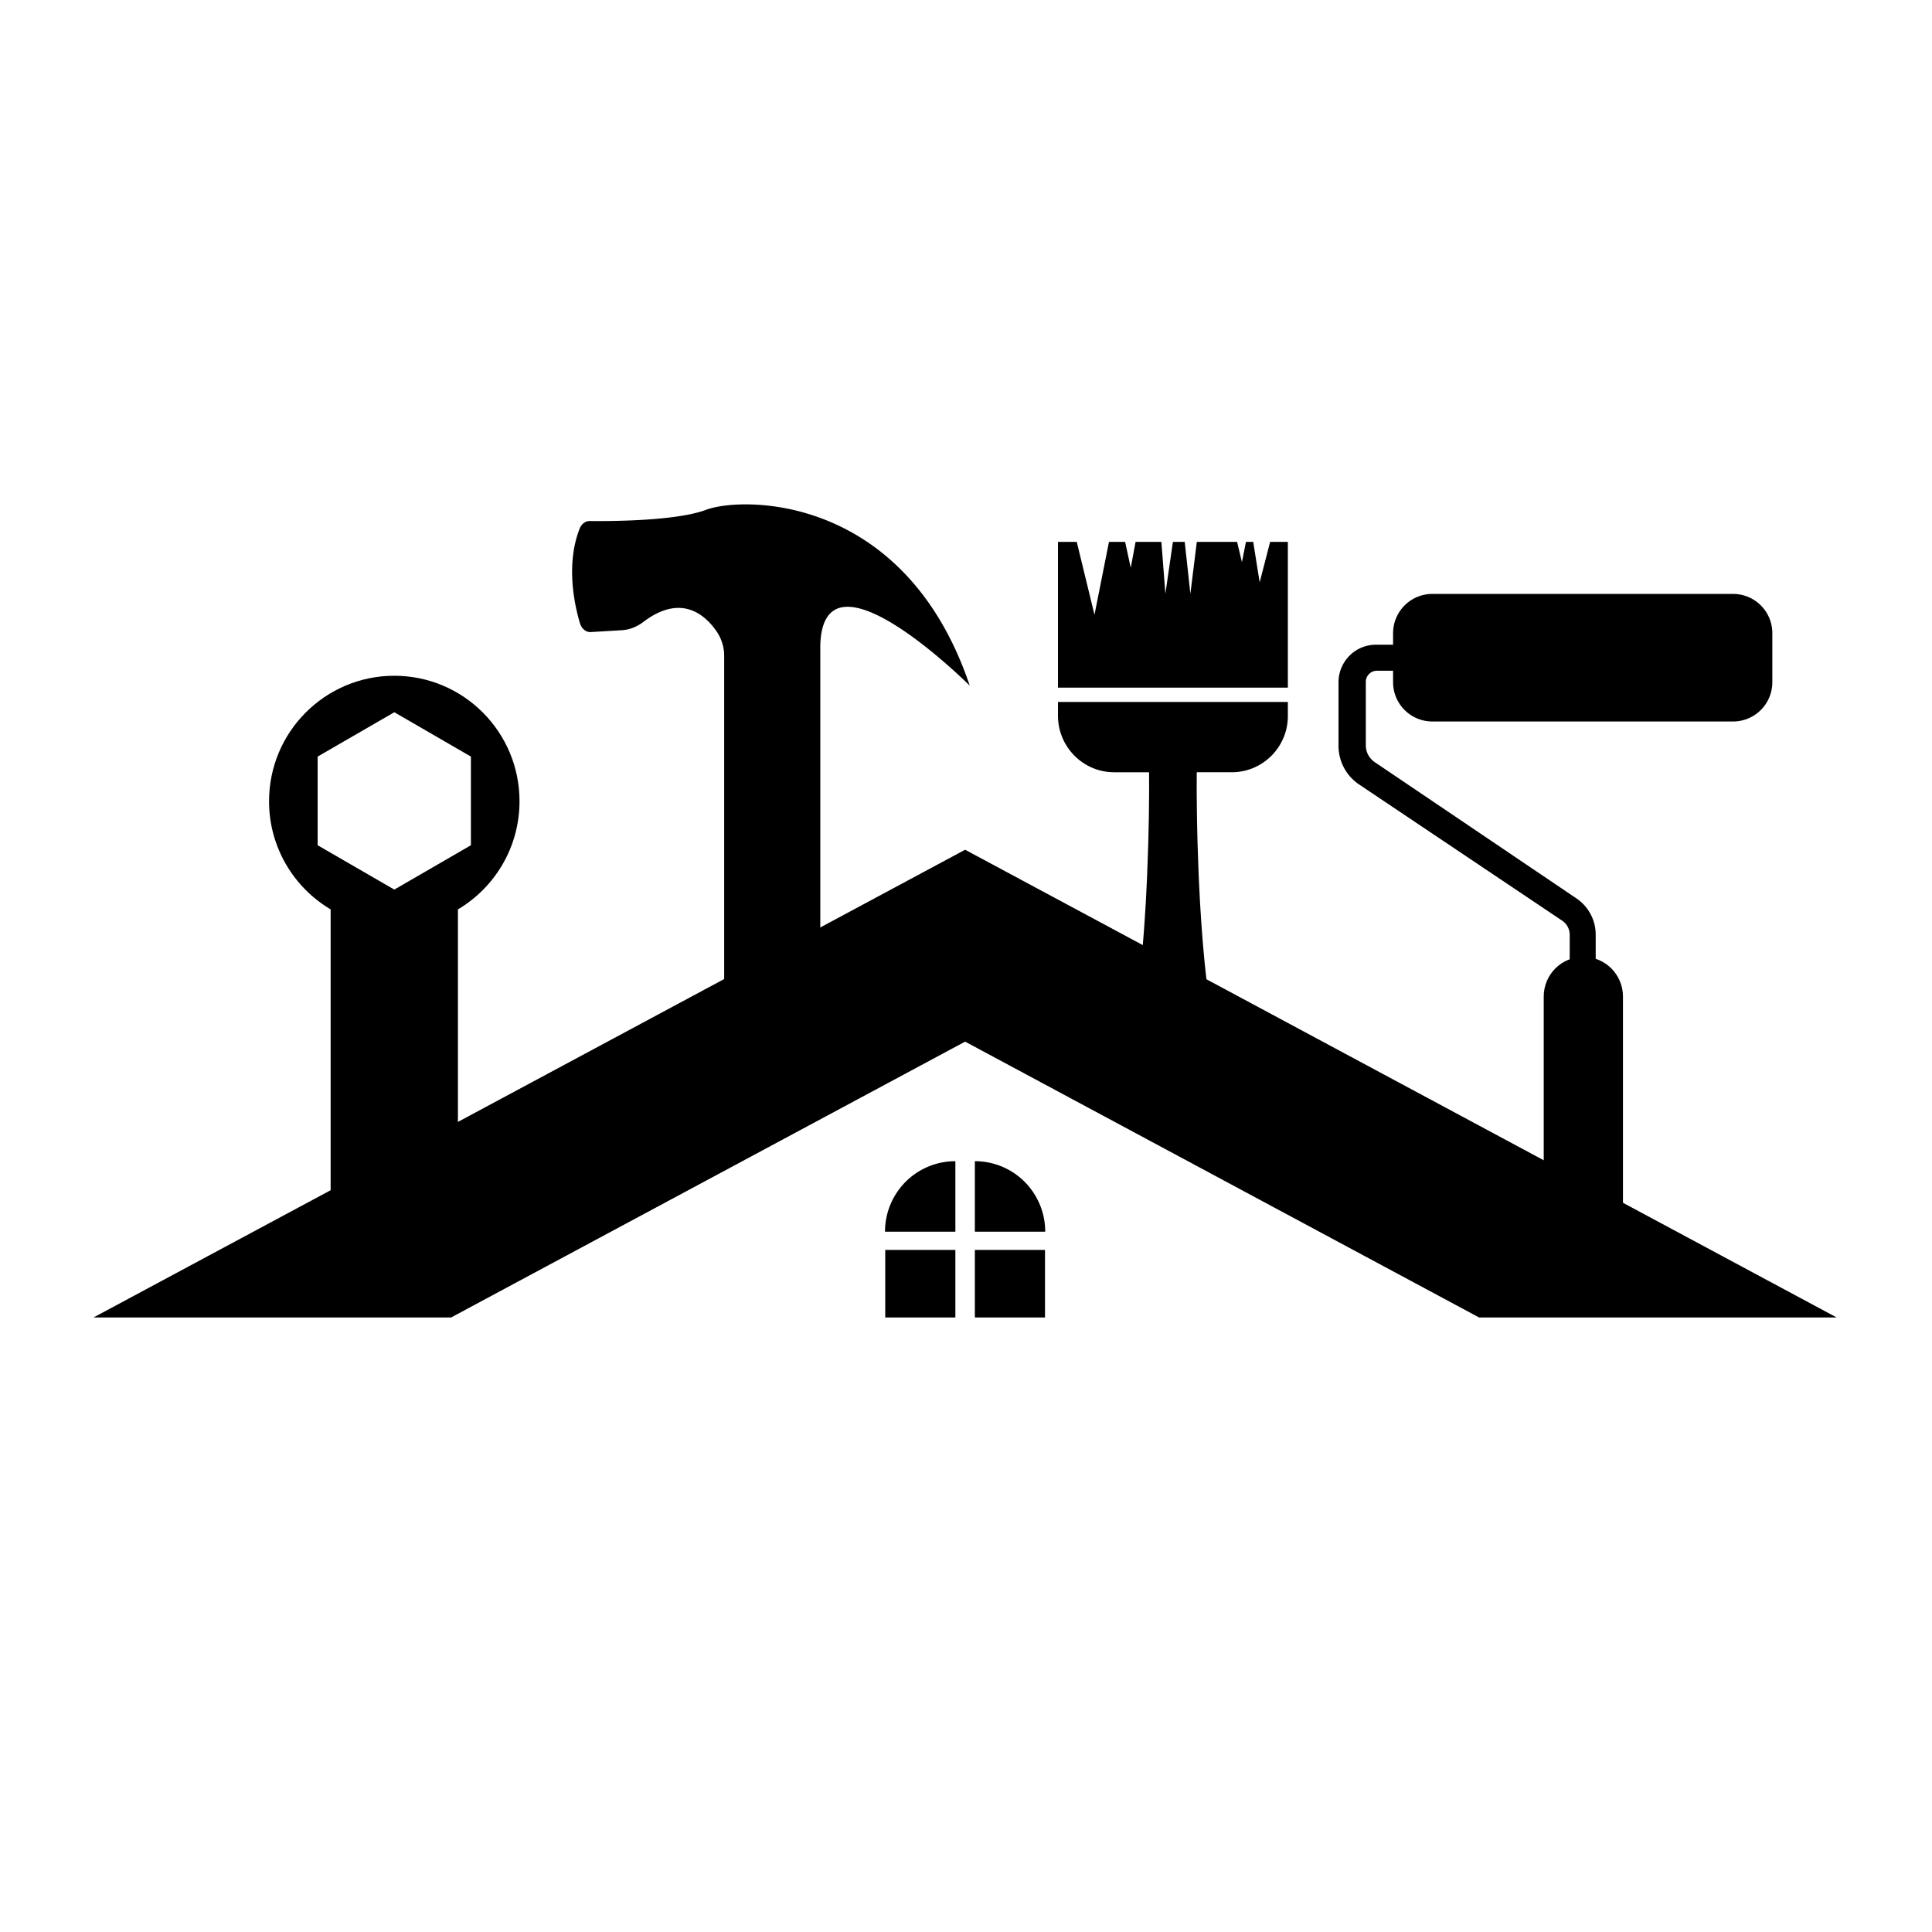 <?xml version="1.0" encoding="UTF-8"?>
<svg data-bbox="17.156 97.9 340.336 158.354" height="500" viewBox="0 0 375 375" width="500" xmlns="http://www.w3.org/2000/svg" data-type="shape">
    <g>
        <defs>
            <clipPath id="fb9475dc-4a6b-419f-a4b3-5b225a95c3e7">
                <path d="M17.07 164h340.5v91.723H17.07Zm0 0"/>
            </clipPath>
            <clipPath id="634643e4-eb04-484f-8188-c6adf3d2a6d9">
                <path d="M171 242h15v13.723h-15Zm0 0"/>
            </clipPath>
            <clipPath id="93a036eb-213e-42be-9186-19cf670defcb">
                <path d="M189 242h14v13.723h-14Zm0 0"/>
            </clipPath>
        </defs>
        <path d="M76.535 131.164c-13.43 0-24.312 10.906-24.312 24.356 0 8.937 4.797 16.75 11.953 20.992v64.332h24.707v-64.332c7.156-4.242 11.953-12.055 11.953-20.992 0-13.45-10.883-24.356-24.3-24.356Zm14.867 32.899-14.867 8.605-14.879-8.606v-17.21l14.88-8.606 14.866 8.606v17.21"/>
        <g clip-path="url(#fb9475dc-4a6b-419f-a4b3-5b225a95c3e7)">
            <path d="M357.492 256.254h-69.41L187.328 202.18 86.566 256.254h-69.41l170.172-91.32 170.164 91.32"/>
        </g>
        <path d="M175.781 229.383a13.649 13.649 0 0 1 9.656-3.996v13.687h-13.656a13.714 13.714 0 0 1 4-9.691"/>
        <g clip-path="url(#634643e4-eb04-484f-8188-c6adf3d2a6d9)">
            <path d="M171.824 242.61h13.613v13.644h-13.613v-13.645"/>
        </g>
        <path d="M202.875 239.074h-13.656v-13.687a13.621 13.621 0 0 1 12.035 7.207 13.714 13.714 0 0 1 1.621 6.48"/>
        <g clip-path="url(#93a036eb-213e-42be-9186-19cf670defcb)">
            <path d="M189.219 242.61h13.613v13.644h-13.613v-13.645"/>
        </g>
        <path d="M216.27 149.895h6.761c.004.316.004.636.008.968-.004 1.168.012 2.43-.004 3.77l-.047 4.21c-.035 1.462-.07 2.973-.101 4.505-.055 1.53-.106 3.09-.164 4.648a200.079 200.079 0 0 1-.2 4.652 188.35 188.35 0 0 1-.25 4.5 243.827 243.827 0 0 1-.613 7.985c-.21 2.336-.426 4.281-.594 5.644a92.005 92.005 0 0 1-.285 2.145 7.228 7.228 0 0 0 0 2.113c.578 3.824 4.13 6.453 7.93 5.867 3.8-.582 6.41-4.156 5.828-7.98 0 0-.117-.781-.281-2.145a166.172 166.172 0 0 1-.598-5.644c-.215-2.34-.433-5.063-.61-7.985-.1-1.46-.179-2.968-.253-4.5a224.195 224.195 0 0 1-.203-4.652c-.051-1.559-.106-3.117-.16-4.648-.036-1.532-.067-3.043-.098-4.504-.02-1.461-.035-2.871-.05-4.211-.02-1.34 0-2.602 0-3.77 0-.332 0-.652.003-.968h6.781c6.024 0 10.903-4.891 10.903-10.926v-2.719h-44.621v2.652c0 6.075 4.89 10.993 10.918 10.993"/>
        <path d="M249.973 105.176h-3.442l-2.031 7.86-1.254-7.86h-1.406l-.781 3.933-.938-3.933h-7.82l-1.25 10.062-1.098-10.062h-2.293l-1.46 10.062-.778-10.062h-5.004l-.941 5.031-1.094-5.031h-3.13l-2.815 14.148-3.442-14.148h-3.644v28.297h44.62v-28.297"/>
        <path d="M188.23 133.09c-.636-.637-28.41-28.137-29.011-7.883V208h-18.656v-80.68a8.39 8.39 0 0 0-1.465-4.754c-2.184-3.18-6.852-7.441-14.203-1.863-1.27.965-2.711 1.531-4.204 1.621l-6.007.36c-.942.062-1.79-.637-2.118-1.723-1.035-3.469-2.796-11.34-.062-18.34.355-.914 1.113-1.496 1.953-1.488 4.074.043 16.824 0 22.617-2.184 6.95-2.617 38.559-3.191 51.156 34.14"/>
        <path d="M344.008 122.89v9.516c0 4.219-3.41 7.633-7.617 7.633h-58.38c-4.206 0-7.616-3.414-7.616-7.633v-9.488c0-4.219 3.41-7.637 7.617-7.637h58.383a7.612 7.612 0 0 1 7.613 7.61"/>
        <path d="M309.723 198.148h-5.043V181.45a3.32 3.32 0 0 0-1.473-2.758l-39.394-26.421a9.031 9.031 0 0 1-4.008-7.512v-12.332c0-4.028 3.257-7.29 7.273-7.29h21.973v5.052h-21.797a2.158 2.158 0 0 0-2.152 2.16v12.32c0 1.309.644 2.523 1.722 3.254L306 174.39a8.48 8.48 0 0 1 3.723 7.03v16.727"/>
        <path d="M307.328 250.79c-4.246 0-7.691-3.45-7.691-7.708v-49.66c0-4.254 3.445-7.703 7.691-7.703s7.688 3.449 7.688 7.703v49.66c0 4.258-3.442 7.707-7.688 7.707"/>
    </g>
</svg>
